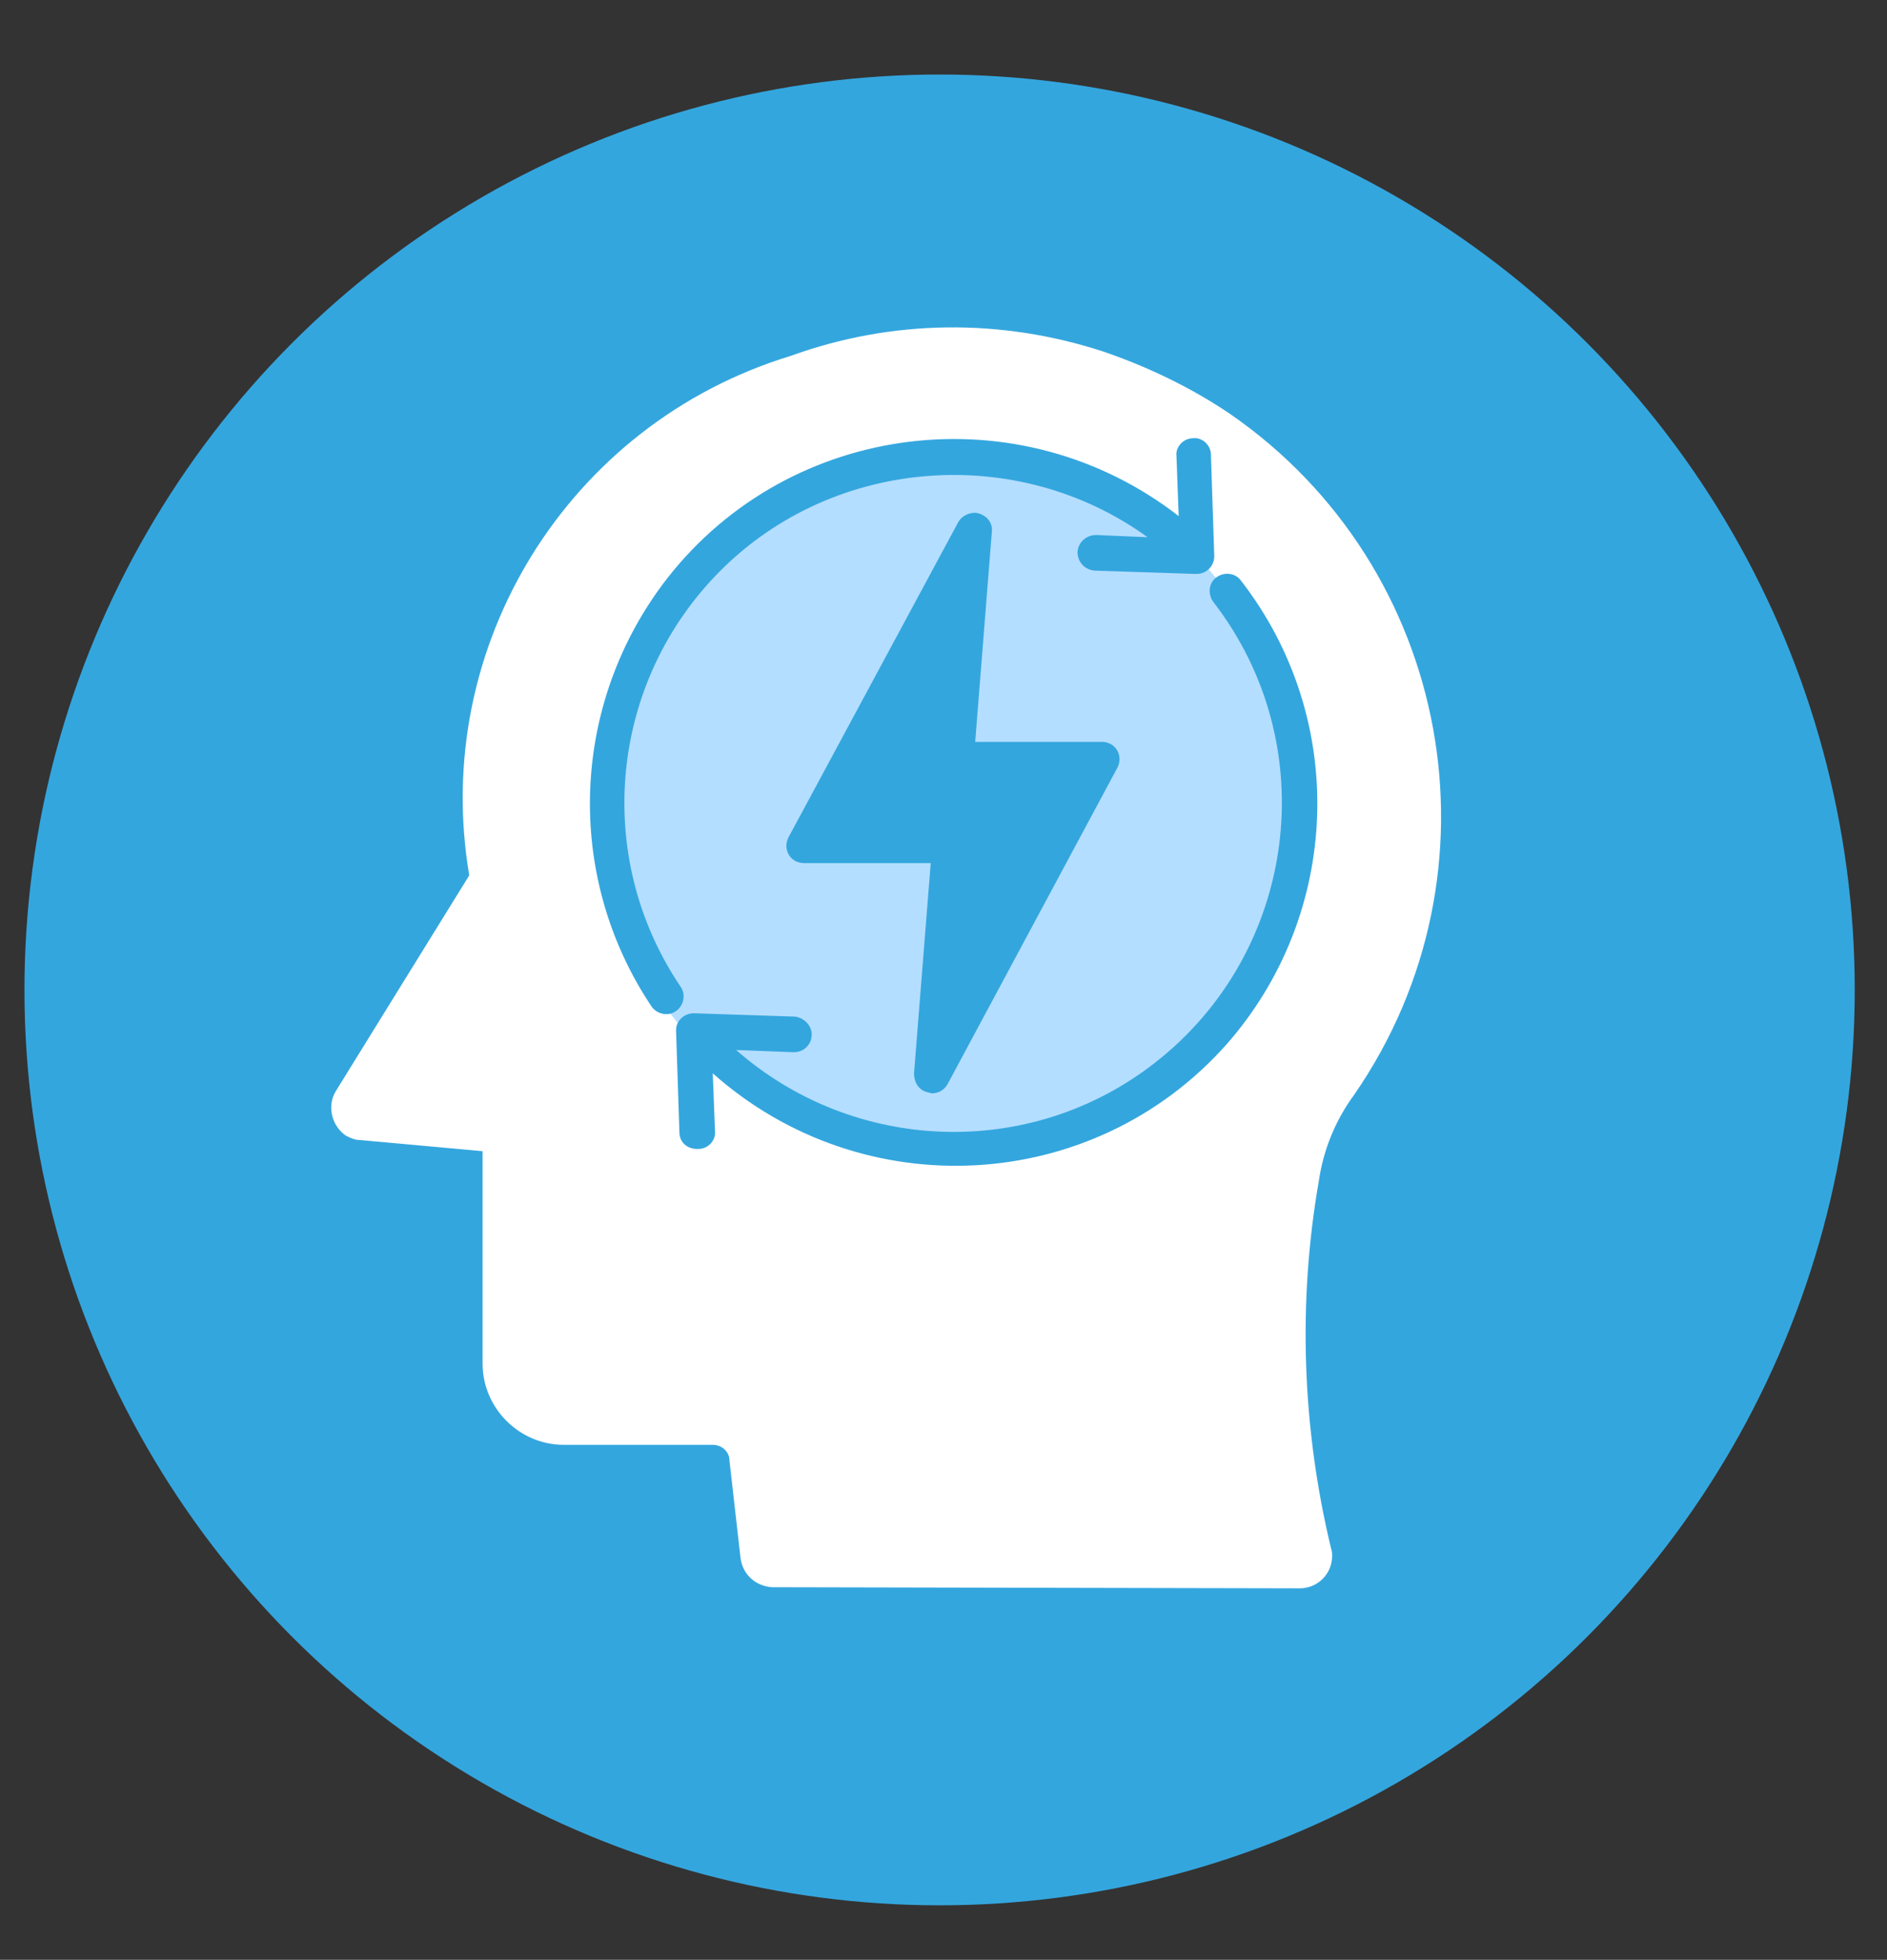 <?xml version="1.0" encoding="UTF-8"?> <svg xmlns="http://www.w3.org/2000/svg" xmlns:xlink="http://www.w3.org/1999/xlink" version="1.1" x="0px" y="0px" viewBox="0 0 169.7 176.2" style="enable-background:new 0 0 169.7 176.2;" xml:space="preserve"><rect x="0" y="0" width="169.7" height="176.2" fill="#333333" stroke="none"/> <style type="text/css"> .st0{fill:#34A6DE;} .st1{fill-rule:evenodd;clip-rule:evenodd;fill:#FFFFFF;} .st2{fill-rule:evenodd;clip-rule:evenodd;fill:#B4DEFF;} .st3{fill-rule:evenodd;clip-rule:evenodd;fill:#34A6DE;} </style> <g id="Layer_2"> <circle class="st0" cx="84.5" cy="89" r="82.3"></circle> </g> <g id="Layer_9"> <path class="st1" d="M119.7,97c13-18.8,8.3-44.5-10.5-57.5c-6.9-4.8-15.2-7.4-23.6-7.3c-4.7,0-9.3,0.8-13.7,2.3c0,0,0,0-0.1,0 C53,40.2,41.4,59.3,45,78.7c0.1,0.3,0,0.7-0.2,0.9L32.5,99.5c-0.1,0.1,0,0.2,0.1,0.3c0,0,0.1,0,0.1,0l12.2,1.1 c0.7,0.1,1.2,0.6,1.2,1.3v20.4c0,2.6,2.1,4.6,4.6,4.6h13.4c2.1,0,3.9,1.6,4.2,3.7l1,8.8c0,0.1,0.1,0.2,0.2,0.2l47.5,0.1 c0.1,0,0.1,0,0.2-0.1c0,0,0.1-0.1,0-0.2c-2.7-11.2-3.1-22.8-1.1-34.1C116.6,102.6,117.9,99.6,119.7,97L119.7,97z"></path> <path class="st1" d="M99.2,31.6c-9.2-3-19-2.9-28.1,0.4c-20,6.1-32.4,26.1-28.9,46.7L30.2,98.1c-0.8,1.3-0.4,3.1,0.9,4 c0.4,0.2,0.8,0.4,1.3,0.4l11,1v19.1c0,4,3.3,7.3,7.3,7.3h13.4c0.8,0,1.5,0.6,1.5,1.4l1,8.8c0.2,1.5,1.4,2.5,2.8,2.6l47.5,0.1h0 c1.6,0,2.9-1.3,2.9-2.9c0-0.2,0-0.4-0.1-0.7c-2.6-10.8-3-22.1-1.1-33c0.4-2.8,1.5-5.5,3.2-7.8c13.8-20,8.8-47.4-11.2-61.2 C107.2,34.9,103.3,33,99.2,31.6L99.2,31.6z"></path> <circle class="st2" cx="85.1" cy="71.9" r="31.4"></circle> <path class="st3" d="M83.4,98.2c0.1,0,0.3,0.1,0.4,0.1c0.6,0,1.1-0.3,1.4-0.8L100.5,69c0.4-0.8,0.1-1.7-0.6-2.1 c-0.2-0.1-0.5-0.2-0.7-0.2H87.7l1.5-18.9c0.1-0.9-0.6-1.6-1.5-1.7c-0.6,0-1.2,0.3-1.5,0.8L70.9,75.3c-0.4,0.8-0.1,1.7,0.6,2.1 c0.2,0.1,0.5,0.2,0.8,0.2h11.4l-1.5,18.9C82.2,97.3,82.6,98,83.4,98.2L83.4,98.2z"></path> <path class="st3" d="M111.6,52.2c-0.5-0.7-1.5-0.8-2.2-0.3c-0.7,0.5-0.8,1.5-0.3,2.2c10,12.9,7.6,31.5-5.3,41.5 c-11.2,8.7-27,8.1-37.6-1.2l5.1,0.2c0,0,0,0,0.1,0c0.9,0,1.6-0.7,1.6-1.6c0-0.8-0.7-1.5-1.5-1.6l-9.1-0.3c-0.9,0-1.6,0.7-1.6,1.5 c0,0,0,0.1,0,0.1l0.3,9.1c0,0.9,0.7,1.5,1.6,1.5c0,0,0,0,0.1,0c0.9,0,1.6-0.8,1.5-1.6c0,0,0,0,0,0l-0.2-5.2 c13.5,12,34.2,10.9,46.2-2.6C120.6,82.2,121.3,64.7,111.6,52.2L111.6,52.2z"></path> <path class="st3" d="M60.8,90.9c0.7-0.5,0.9-1.5,0.4-2.2c0,0,0,0,0,0c-7.9-11.7-6.4-27.4,3.6-37.4c10.3-10.3,26.8-11.4,38.4-3 l-4.6-0.2c-0.9,0-1.6,0.6-1.7,1.5c0,0.9,0.6,1.6,1.5,1.7c0,0,0,0,0,0l9.1,0.3h0.1c0.9,0,1.6-0.7,1.6-1.6c0,0,0,0,0,0l-0.3-9.1 c0-0.9-0.8-1.6-1.6-1.5c-0.9,0-1.6,0.8-1.5,1.6l0.2,5.4C91.7,35.3,71.1,37.8,60,52c-8.7,11.2-9.3,26.7-1.4,38.5 C59.1,91.2,60.1,91.4,60.8,90.9C60.8,90.9,60.8,90.9,60.8,90.9L60.8,90.9z"></path> </g> </svg> 